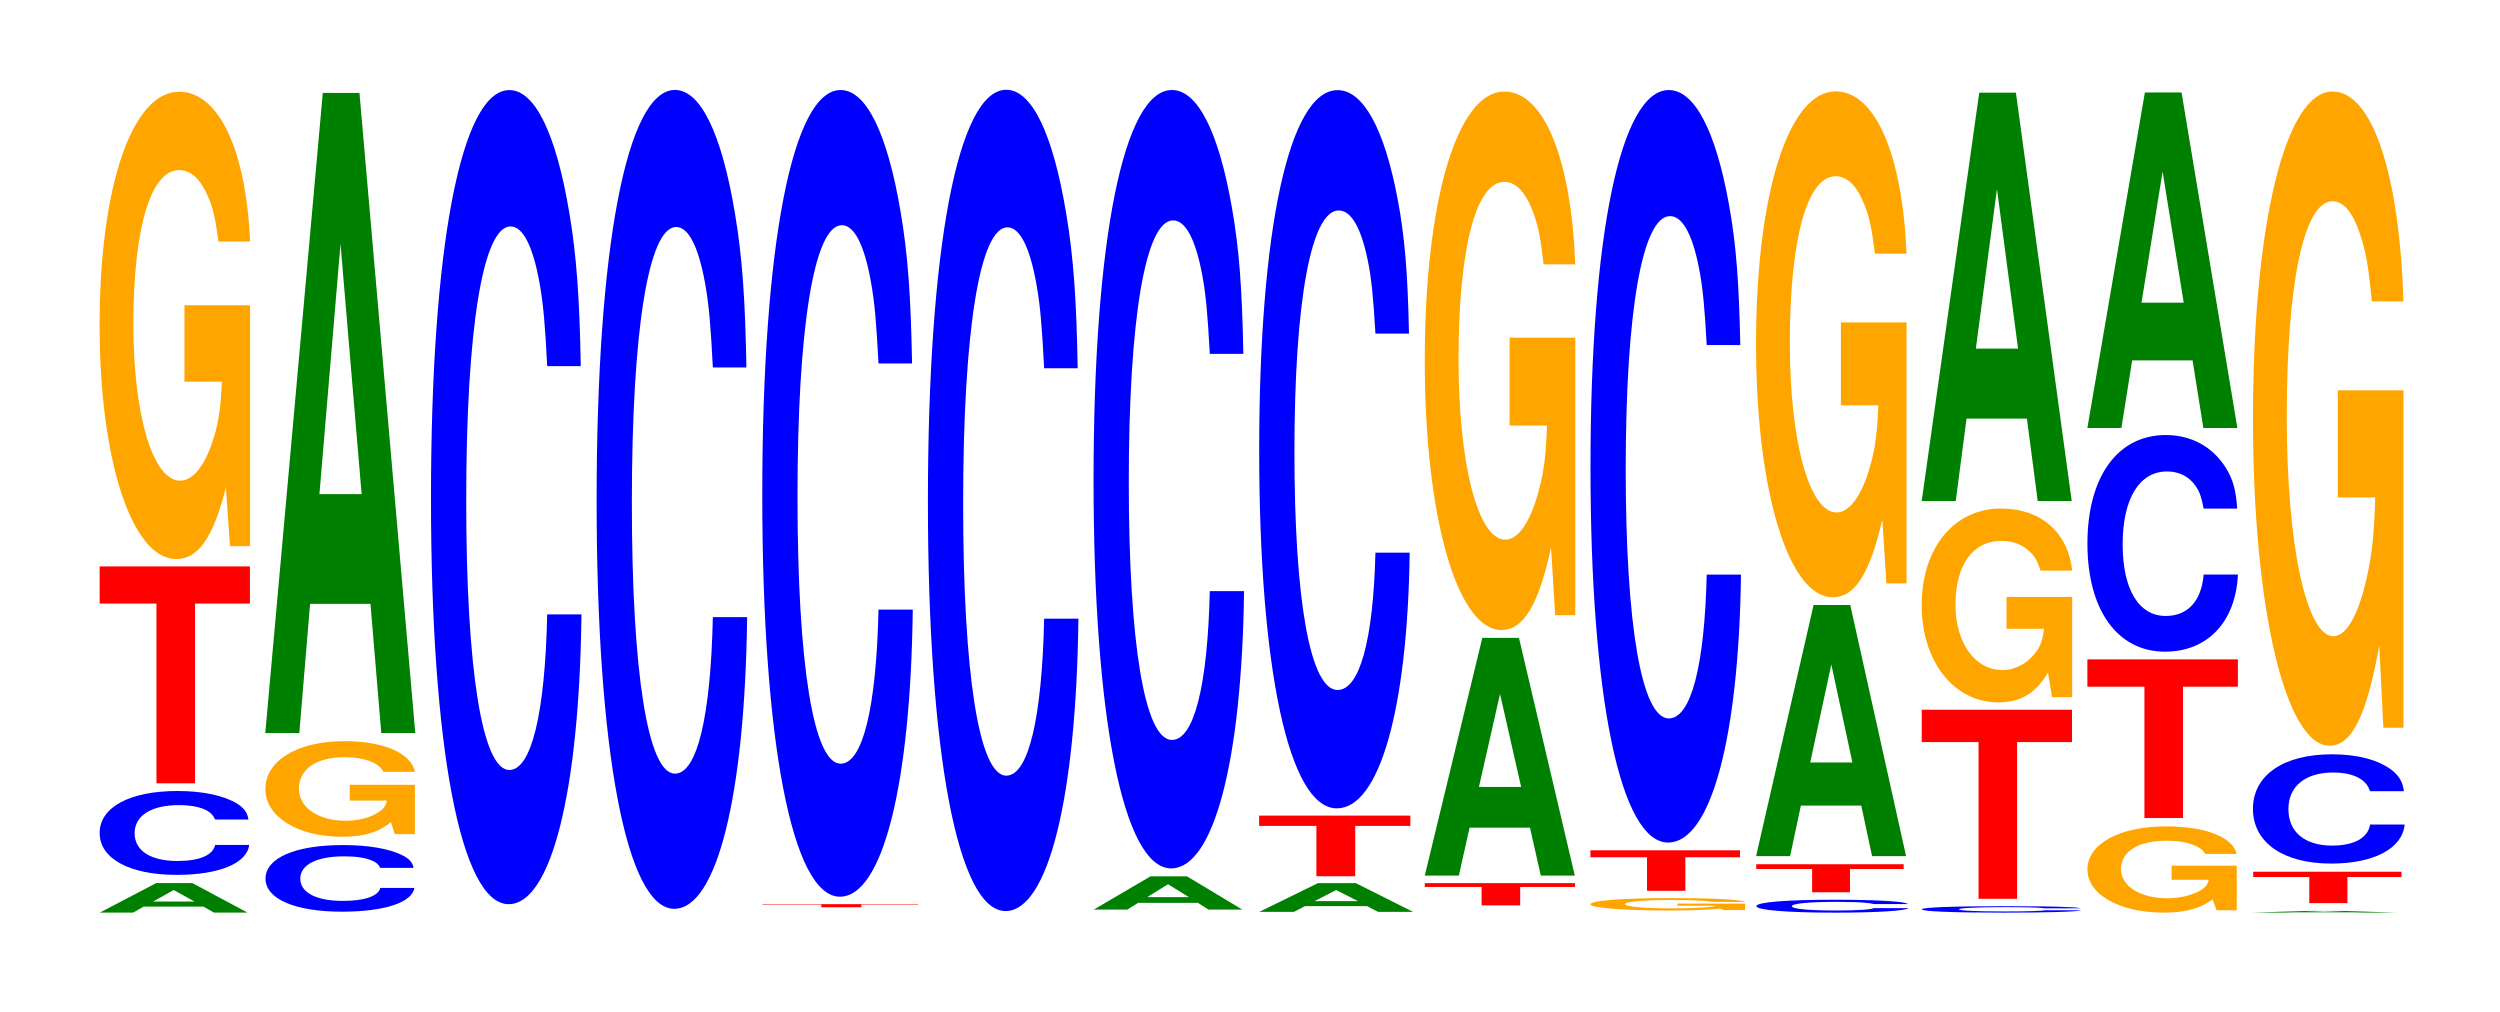 <?xml version="1.0" encoding="UTF-8"?>
<svg xmlns="http://www.w3.org/2000/svg" xmlns:xlink="http://www.w3.org/1999/xlink" width="163pt" height="66pt" viewBox="0 0 163 66" version="1.1">
<defs>
<g>
<symbol overflow="visible" id="glyph0-0">
<path style="stroke:none;" d="M 7.125 -0.391 L 7.812 0 L 10 0 L 6.406 -1.922 L 4.047 -1.922 L 0.375 0 L 2.547 0 L 3.234 -0.391 Z M 6.547 -0.719 L 3.844 -0.719 L 5.188 -1.469 Z M 6.547 -0.719 "/>
</symbol>
<symbol overflow="visible" id="glyph1-0">
<path style="stroke:none;" d="M 10.375 -3.438 C 10.297 -3.891 10.109 -4.172 9.641 -4.469 C 8.781 -5 7.406 -5.297 5.75 -5.297 C 2.625 -5.297 0.672 -4.234 0.672 -2.562 C 0.672 -0.891 2.609 0.172 5.688 0.172 C 8.453 0.172 10.281 -0.578 10.422 -1.781 L 8.203 -1.781 C 8.062 -1.109 7.172 -0.734 5.75 -0.734 C 3.984 -0.734 2.953 -1.406 2.953 -2.547 C 2.953 -3.688 4.031 -4.375 5.828 -4.375 C 6.625 -4.375 7.281 -4.25 7.703 -4 C 7.938 -3.859 8.062 -3.719 8.203 -3.438 Z M 10.375 -3.438 "/>
</symbol>
<symbol overflow="visible" id="glyph2-0">
<path style="stroke:none;" d="M 6.453 -11.719 L 10.031 -11.719 L 10.031 -14.141 L 0.234 -14.141 L 0.234 -11.719 L 3.938 -11.719 L 3.938 0 L 6.453 0 Z M 6.453 -11.719 "/>
</symbol>
<symbol overflow="visible" id="glyph3-0">
<path style="stroke:none;" d="M 10.422 -15.625 L 6.141 -15.625 L 6.141 -10.641 L 8.578 -10.641 C 8.516 -9.016 8.375 -8.016 8.047 -6.984 C 7.516 -5.219 6.719 -4.188 5.859 -4.188 C 4.094 -4.188 2.812 -8.406 2.812 -14.391 C 2.812 -20.656 3.938 -24.438 5.797 -24.438 C 6.562 -24.438 7.203 -23.844 7.688 -22.688 C 8 -21.969 8.156 -21.297 8.359 -19.781 L 10.422 -19.781 C 10.156 -25.766 8.375 -29.547 5.797 -29.547 C 2.719 -29.547 0.609 -23.359 0.609 -14.312 C 0.609 -5.5 2.719 0.922 5.609 0.922 C 7.047 0.922 8.016 -0.484 8.844 -3.75 L 9.109 0.078 L 10.422 0.078 Z M 10.422 -15.625 "/>
</symbol>
<symbol overflow="visible" id="glyph4-0">
<path style="stroke:none;" d="M 10.328 -2.734 C 10.25 -3.094 10.047 -3.328 9.578 -3.562 C 8.734 -3.984 7.375 -4.219 5.719 -4.219 C 2.609 -4.219 0.672 -3.375 0.672 -2.031 C 0.672 -0.703 2.594 0.125 5.656 0.125 C 8.406 0.125 10.234 -0.469 10.375 -1.422 L 8.156 -1.422 C 8.031 -0.891 7.125 -0.578 5.719 -0.578 C 3.969 -0.578 2.938 -1.125 2.938 -2.031 C 2.938 -2.938 4.016 -3.484 5.797 -3.484 C 6.594 -3.484 7.234 -3.391 7.656 -3.188 C 7.906 -3.078 8.031 -2.969 8.156 -2.734 Z M 10.328 -2.734 "/>
</symbol>
<symbol overflow="visible" id="glyph5-0">
<path style="stroke:none;" d="M 10.359 -3.203 L 6.109 -3.203 L 6.109 -2.172 L 8.531 -2.172 C 8.469 -1.844 8.328 -1.641 8 -1.422 C 7.484 -1.062 6.672 -0.859 5.828 -0.859 C 4.062 -0.859 2.797 -1.719 2.797 -2.938 C 2.797 -4.219 3.922 -5 5.766 -5 C 6.531 -5 7.172 -4.875 7.656 -4.641 C 7.953 -4.5 8.125 -4.359 8.312 -4.047 L 10.359 -4.047 C 10.109 -5.266 8.328 -6.047 5.766 -6.047 C 2.703 -6.047 0.609 -4.781 0.609 -2.922 C 0.609 -1.125 2.719 0.188 5.578 0.188 C 7.016 0.188 7.969 -0.094 8.797 -0.766 L 9.047 0.016 L 10.359 0.016 Z M 10.359 -3.203 "/>
</symbol>
<symbol overflow="visible" id="glyph6-0">
<path style="stroke:none;" d="M 7.234 -8.422 L 7.938 0 L 10.156 0 L 6.516 -41.734 L 4.125 -41.734 L 0.375 0 L 2.594 0 L 3.297 -8.422 Z M 6.656 -15.578 L 3.906 -15.578 L 5.281 -31.891 Z M 6.656 -15.578 "/>
</symbol>
<symbol overflow="visible" id="glyph7-0">
<path style="stroke:none;" d="M 10.438 -33.484 C 10.359 -37.875 10.172 -40.641 9.688 -43.5 C 8.828 -48.641 7.453 -51.484 5.781 -51.484 C 2.641 -51.484 0.672 -41.281 0.672 -24.875 C 0.672 -8.609 2.625 1.594 5.734 1.594 C 8.5 1.594 10.344 -5.703 10.484 -17.297 L 8.25 -17.297 C 8.109 -10.844 7.219 -7.156 5.781 -7.156 C 4.016 -7.156 2.969 -13.688 2.969 -24.734 C 2.969 -35.922 4.062 -42.594 5.859 -42.594 C 6.656 -42.594 7.312 -41.344 7.75 -38.906 C 8 -37.516 8.109 -36.203 8.25 -33.484 Z M 10.438 -33.484 "/>
</symbol>
<symbol overflow="visible" id="glyph8-0">
<path style="stroke:none;" d="M 10.438 -33.688 C 10.359 -38.094 10.172 -40.891 9.688 -43.75 C 8.828 -48.922 7.453 -51.781 5.781 -51.781 C 2.641 -51.781 0.672 -41.516 0.672 -25.016 C 0.672 -8.672 2.625 1.609 5.734 1.609 C 8.5 1.609 10.344 -5.734 10.484 -17.406 L 8.25 -17.406 C 8.109 -10.906 7.219 -7.203 5.781 -7.203 C 4.016 -7.203 2.969 -13.766 2.969 -24.875 C 2.969 -36.141 4.062 -42.844 5.859 -42.844 C 6.656 -42.844 7.312 -41.578 7.75 -39.141 C 8 -37.734 8.109 -36.406 8.25 -33.688 Z M 10.438 -33.688 "/>
</symbol>
<symbol overflow="visible" id="glyph9-0">
<path style="stroke:none;" d="M 6.703 -0.172 L 10.406 -0.172 L 10.406 -0.203 L 0.25 -0.203 L 0.25 -0.172 L 4.094 -0.172 L 4.094 0 L 6.703 0 Z M 6.703 -0.172 "/>
</symbol>
<symbol overflow="visible" id="glyph10-0">
<path style="stroke:none;" d="M 10.438 -33.188 C 10.359 -37.516 10.172 -40.281 9.688 -43.094 C 8.828 -48.188 7.453 -51.016 5.781 -51.016 C 2.641 -51.016 0.672 -40.891 0.672 -24.641 C 0.672 -8.531 2.625 1.578 5.734 1.578 C 8.5 1.578 10.344 -5.641 10.484 -17.141 L 8.25 -17.141 C 8.109 -10.734 7.219 -7.094 5.781 -7.094 C 4.016 -7.094 2.969 -13.562 2.969 -24.516 C 2.969 -35.594 4.062 -42.203 5.859 -42.203 C 6.656 -42.203 7.312 -40.969 7.75 -38.547 C 8 -37.172 8.109 -35.875 8.25 -33.188 Z M 10.438 -33.188 "/>
</symbol>
<symbol overflow="visible" id="glyph11-0">
<path style="stroke:none;" d="M 10.438 -33.781 C 10.359 -38.203 10.172 -41 9.688 -43.875 C 8.828 -49.062 7.453 -51.938 5.781 -51.938 C 2.641 -51.938 0.672 -41.641 0.672 -25.094 C 0.672 -8.688 2.625 1.609 5.734 1.609 C 8.5 1.609 10.344 -5.75 10.484 -17.453 L 8.25 -17.453 C 8.109 -10.938 7.219 -7.219 5.781 -7.219 C 4.016 -7.219 2.969 -13.812 2.969 -24.953 C 2.969 -36.234 4.062 -42.969 5.859 -42.969 C 6.656 -42.969 7.312 -41.703 7.75 -39.25 C 8 -37.844 8.109 -36.516 8.25 -33.781 Z M 10.438 -33.781 "/>
</symbol>
<symbol overflow="visible" id="glyph12-0">
<path style="stroke:none;" d="M 7.172 -0.438 L 7.859 0 L 10.062 0 L 6.453 -2.172 L 4.078 -2.172 L 0.375 0 L 2.562 0 L 3.266 -0.438 Z M 6.578 -0.812 L 3.859 -0.812 L 5.219 -1.656 Z M 6.578 -0.812 "/>
</symbol>
<symbol overflow="visible" id="glyph13-0">
<path style="stroke:none;" d="M 10.438 -32.016 C 10.359 -36.203 10.172 -38.859 9.688 -41.578 C 8.828 -46.5 7.453 -49.219 5.781 -49.219 C 2.641 -49.219 0.672 -39.453 0.672 -23.781 C 0.672 -8.234 2.625 1.531 5.734 1.531 C 8.5 1.531 10.344 -5.453 10.484 -16.547 L 8.25 -16.547 C 8.109 -10.359 7.219 -6.844 5.781 -6.844 C 4.016 -6.844 2.969 -13.078 2.969 -23.641 C 2.969 -34.344 4.062 -40.719 5.859 -40.719 C 6.656 -40.719 7.312 -39.516 7.75 -37.203 C 8 -35.875 8.109 -34.609 8.25 -32.016 Z M 10.438 -32.016 "/>
</symbol>
<symbol overflow="visible" id="glyph14-0">
<path style="stroke:none;" d="M 7.422 -0.375 L 8.141 0 L 10.422 0 L 6.688 -1.875 L 4.219 -1.875 L 0.391 0 L 2.656 0 L 3.375 -0.375 Z M 6.828 -0.703 L 4 -0.703 L 5.406 -1.422 Z M 6.828 -0.703 "/>
</symbol>
<symbol overflow="visible" id="glyph15-0">
<path style="stroke:none;" d="M 6.5 -3.281 L 10.094 -3.281 L 10.094 -3.953 L 0.234 -3.953 L 0.234 -3.281 L 3.969 -3.281 L 3.969 0 L 6.5 0 Z M 6.5 -3.281 "/>
</symbol>
<symbol overflow="visible" id="glyph16-0">
<path style="stroke:none;" d="M 10.438 -29.547 C 10.359 -33.406 10.172 -35.859 9.688 -38.375 C 8.828 -42.906 7.453 -45.422 5.781 -45.422 C 2.641 -45.422 0.672 -36.406 0.672 -21.938 C 0.672 -7.594 2.625 1.406 5.734 1.406 C 8.5 1.406 10.344 -5.031 10.484 -15.266 L 8.25 -15.266 C 8.109 -9.562 7.219 -6.312 5.781 -6.312 C 4.016 -6.312 2.969 -12.078 2.969 -21.828 C 2.969 -31.688 4.062 -37.578 5.859 -37.578 C 6.656 -37.578 7.312 -36.469 7.75 -34.328 C 8 -33.094 8.109 -31.938 8.25 -29.547 Z M 10.438 -29.547 "/>
</symbol>
<symbol overflow="visible" id="glyph17-0">
<path style="stroke:none;" d="M 6.453 -1.203 L 10.031 -1.203 L 10.031 -1.453 L 0.234 -1.453 L 0.234 -1.203 L 3.938 -1.203 L 3.938 0 L 6.453 0 Z M 6.453 -1.203 "/>
</symbol>
<symbol overflow="visible" id="glyph18-0">
<path style="stroke:none;" d="M 7.234 -3.125 L 7.938 0 L 10.156 0 L 6.516 -15.5 L 4.125 -15.5 L 0.375 0 L 2.594 0 L 3.297 -3.125 Z M 6.656 -5.781 L 3.906 -5.781 L 5.281 -11.844 Z M 6.656 -5.781 "/>
</symbol>
<symbol overflow="visible" id="glyph19-0">
<path style="stroke:none;" d="M 10.422 -18 L 6.141 -18 L 6.141 -12.266 L 8.578 -12.266 C 8.516 -10.375 8.375 -9.234 8.047 -8.047 C 7.516 -6.016 6.719 -4.828 5.859 -4.828 C 4.094 -4.828 2.812 -9.688 2.812 -16.578 C 2.812 -23.797 3.938 -28.156 5.797 -28.156 C 6.562 -28.156 7.203 -27.469 7.688 -26.141 C 8 -25.312 8.156 -24.531 8.359 -22.781 L 10.422 -22.781 C 10.156 -29.672 8.375 -34.047 5.797 -34.047 C 2.719 -34.047 0.609 -26.922 0.609 -16.484 C 0.609 -6.344 2.719 1.062 5.609 1.062 C 7.047 1.062 8.016 -0.547 8.844 -4.312 L 9.109 0.094 L 10.422 0.094 Z M 10.422 -18 "/>
</symbol>
<symbol overflow="visible" id="glyph20-0">
<path style="stroke:none;" d="M 10.719 -0.422 L 6.312 -0.422 L 6.312 -0.281 L 8.828 -0.281 C 8.766 -0.234 8.609 -0.219 8.281 -0.188 C 7.734 -0.141 6.906 -0.109 6.031 -0.109 C 4.203 -0.109 2.891 -0.219 2.891 -0.391 C 2.891 -0.547 4.062 -0.656 5.969 -0.656 C 6.75 -0.656 7.422 -0.641 7.922 -0.609 C 8.234 -0.578 8.406 -0.562 8.594 -0.531 L 10.719 -0.531 C 10.453 -0.688 8.609 -0.781 5.953 -0.781 C 2.797 -0.781 0.641 -0.625 0.641 -0.375 C 0.641 -0.141 2.797 0.031 5.781 0.031 C 7.25 0.031 8.25 -0.016 9.094 -0.094 L 9.359 0 L 10.719 0 Z M 10.719 -0.422 "/>
</symbol>
<symbol overflow="visible" id="glyph21-0">
<path style="stroke:none;" d="M 6.422 -2.188 L 9.984 -2.188 L 9.984 -2.641 L 0.234 -2.641 L 0.234 -2.188 L 3.922 -2.188 L 3.922 0 L 6.422 0 Z M 6.422 -2.188 "/>
</symbol>
<symbol overflow="visible" id="glyph22-0">
<path style="stroke:none;" d="M 10.438 -30.953 C 10.359 -34.984 10.172 -37.562 9.688 -40.188 C 8.828 -44.938 7.453 -47.578 5.781 -47.578 C 2.641 -47.578 0.672 -38.141 0.672 -22.984 C 0.672 -7.969 2.625 1.484 5.734 1.484 C 8.5 1.484 10.344 -5.266 10.484 -15.984 L 8.25 -15.984 C 8.109 -10.016 7.219 -6.609 5.781 -6.609 C 4.016 -6.609 2.969 -12.641 2.969 -22.859 C 2.969 -33.188 4.062 -39.359 5.859 -39.359 C 6.656 -39.359 7.312 -38.203 7.75 -35.953 C 8 -34.672 8.109 -33.453 8.25 -30.953 Z M 10.438 -30.953 "/>
</symbol>
<symbol overflow="visible" id="glyph23-0">
<path style="stroke:none;" d="M 10.562 -0.531 C 10.484 -0.594 10.281 -0.641 9.797 -0.688 C 8.938 -0.766 7.547 -0.812 5.859 -0.812 C 2.656 -0.812 0.688 -0.656 0.688 -0.391 C 0.688 -0.141 2.641 0.031 5.797 0.031 C 8.594 0.031 10.469 -0.094 10.609 -0.266 L 8.344 -0.266 C 8.203 -0.172 7.297 -0.109 5.859 -0.109 C 4.062 -0.109 3 -0.219 3 -0.391 C 3 -0.562 4.109 -0.672 5.938 -0.672 C 6.734 -0.672 7.406 -0.656 7.828 -0.609 C 8.078 -0.594 8.203 -0.562 8.344 -0.531 Z M 10.562 -0.531 "/>
</symbol>
<symbol overflow="visible" id="glyph24-0">
<path style="stroke:none;" d="M 6.344 -1.516 L 9.844 -1.516 L 9.844 -1.828 L 0.234 -1.828 L 0.234 -1.516 L 3.875 -1.516 L 3.875 0 L 6.344 0 Z M 6.344 -1.516 "/>
</symbol>
<symbol overflow="visible" id="glyph25-0">
<path style="stroke:none;" d="M 7.234 -3.297 L 7.938 0 L 10.156 0 L 6.516 -16.375 L 4.125 -16.375 L 0.375 0 L 2.594 0 L 3.297 -3.297 Z M 6.656 -6.109 L 3.906 -6.109 L 5.281 -12.5 Z M 6.656 -6.109 "/>
</symbol>
<symbol overflow="visible" id="glyph26-0">
<path style="stroke:none;" d="M 10.422 -16.922 L 6.141 -16.922 L 6.141 -11.516 L 8.578 -11.516 C 8.516 -9.75 8.375 -8.672 8.047 -7.547 C 7.516 -5.656 6.719 -4.531 5.859 -4.531 C 4.094 -4.531 2.812 -9.109 2.812 -15.578 C 2.812 -22.359 3.938 -26.453 5.797 -26.453 C 6.562 -26.453 7.203 -25.812 7.688 -24.562 C 8 -23.781 8.156 -23.047 8.359 -21.406 L 10.422 -21.406 C 10.156 -27.875 8.375 -31.984 5.797 -31.984 C 2.719 -31.984 0.609 -25.297 0.609 -15.5 C 0.609 -5.953 2.719 1 5.609 1 C 7.047 1 8.016 -0.516 8.844 -4.062 L 9.109 0.094 L 10.422 0.094 Z M 10.422 -16.922 "/>
</symbol>
<symbol overflow="visible" id="glyph27-0">
<path style="stroke:none;" d="M 11.062 -0.266 C 10.984 -0.297 10.766 -0.328 10.266 -0.344 C 9.359 -0.391 7.906 -0.406 6.125 -0.406 C 2.797 -0.406 0.719 -0.328 0.719 -0.203 C 0.719 -0.062 2.766 0.016 6.062 0.016 C 9 0.016 10.969 -0.047 11.109 -0.141 L 8.734 -0.141 C 8.594 -0.094 7.641 -0.062 6.125 -0.062 C 4.25 -0.062 3.141 -0.109 3.141 -0.203 C 3.141 -0.281 4.297 -0.344 6.219 -0.344 C 7.062 -0.344 7.75 -0.328 8.203 -0.312 C 8.469 -0.297 8.594 -0.281 8.734 -0.266 Z M 11.062 -0.266 "/>
</symbol>
<symbol overflow="visible" id="glyph28-0">
<path style="stroke:none;" d="M 6.453 -10.219 L 10.031 -10.219 L 10.031 -12.328 L 0.234 -12.328 L 0.234 -10.219 L 3.938 -10.219 L 3.938 0 L 6.453 0 Z M 6.453 -10.219 "/>
</symbol>
<symbol overflow="visible" id="glyph29-0">
<path style="stroke:none;" d="M 10.422 -6.5 L 6.141 -6.5 L 6.141 -4.422 L 8.578 -4.422 C 8.516 -3.75 8.375 -3.328 8.047 -2.891 C 7.516 -2.172 6.719 -1.734 5.859 -1.734 C 4.094 -1.734 2.812 -3.5 2.812 -5.984 C 2.812 -8.578 3.938 -10.156 5.797 -10.156 C 6.562 -10.156 7.203 -9.906 7.688 -9.422 C 8 -9.125 8.156 -8.844 8.359 -8.219 L 10.422 -8.219 C 10.156 -10.703 8.375 -12.266 5.797 -12.266 C 2.719 -12.266 0.609 -9.703 0.609 -5.953 C 0.609 -2.281 2.719 0.375 5.609 0.375 C 7.047 0.375 8.016 -0.203 8.844 -1.562 L 9.109 0.031 L 10.422 0.031 Z M 10.422 -6.5 "/>
</symbol>
<symbol overflow="visible" id="glyph30-0">
<path style="stroke:none;" d="M 7.234 -5.375 L 7.938 0 L 10.156 0 L 6.516 -26.625 L 4.125 -26.625 L 0.375 0 L 2.594 0 L 3.297 -5.375 Z M 6.656 -9.938 L 3.906 -9.938 L 5.281 -20.344 Z M 6.656 -9.938 "/>
</symbol>
<symbol overflow="visible" id="glyph31-0">
<path style="stroke:none;" d="M 10.344 -2.891 L 6.094 -2.891 L 6.094 -1.969 L 8.516 -1.969 C 8.453 -1.656 8.312 -1.484 7.984 -1.281 C 7.469 -0.969 6.656 -0.766 5.812 -0.766 C 4.062 -0.766 2.797 -1.547 2.797 -2.656 C 2.797 -3.812 3.906 -4.516 5.766 -4.516 C 6.516 -4.516 7.156 -4.406 7.641 -4.188 C 7.938 -4.062 8.109 -3.938 8.297 -3.656 L 10.344 -3.656 C 10.078 -4.75 8.312 -5.453 5.75 -5.453 C 2.688 -5.453 0.609 -4.312 0.609 -2.641 C 0.609 -1.016 2.703 0.172 5.578 0.172 C 7 0.172 7.953 -0.094 8.766 -0.688 L 9.031 0.016 L 10.344 0.016 Z M 10.344 -2.891 "/>
</symbol>
<symbol overflow="visible" id="glyph32-0">
<path style="stroke:none;" d="M 6.469 -8.562 L 10.047 -8.562 L 10.047 -10.344 L 0.234 -10.344 L 0.234 -8.562 L 3.953 -8.562 L 3.953 0 L 6.469 0 Z M 6.469 -8.562 "/>
</symbol>
<symbol overflow="visible" id="glyph33-0">
<path style="stroke:none;" d="M 10.438 -8.906 C 10.359 -10.078 10.172 -10.812 9.688 -11.578 C 8.828 -12.938 7.453 -13.703 5.781 -13.703 C 2.641 -13.703 0.672 -10.984 0.672 -6.625 C 0.672 -2.297 2.625 0.422 5.734 0.422 C 8.5 0.422 10.344 -1.516 10.484 -4.609 L 8.25 -4.609 C 8.109 -2.891 7.219 -1.906 5.781 -1.906 C 4.016 -1.906 2.969 -3.641 2.969 -6.578 C 2.969 -9.562 4.062 -11.328 5.859 -11.328 C 6.656 -11.328 7.312 -11 7.75 -10.344 C 8 -9.984 8.109 -9.625 8.25 -8.906 Z M 10.438 -8.906 "/>
</symbol>
<symbol overflow="visible" id="glyph34-0">
<path style="stroke:none;" d="M 7.234 -4.406 L 7.938 0 L 10.156 0 L 6.516 -21.875 L 4.125 -21.875 L 0.375 0 L 2.594 0 L 3.297 -4.406 Z M 6.656 -8.172 L 3.906 -8.172 L 5.281 -16.719 Z M 6.656 -8.172 "/>
</symbol>
<symbol overflow="visible" id="glyph35-0">
<path style="stroke:none;" d="M 6.906 -0.016 L 7.578 0 L 9.703 0 L 6.219 -0.109 L 3.938 -0.109 L 0.359 0 L 2.469 0 L 3.141 -0.016 Z M 6.344 -0.047 L 3.719 -0.047 L 5.031 -0.094 Z M 6.344 -0.047 "/>
</symbol>
<symbol overflow="visible" id="glyph36-0">
<path style="stroke:none;" d="M 6.375 -1.703 L 9.906 -1.703 L 9.906 -2.047 L 0.234 -2.047 L 0.234 -1.703 L 3.891 -1.703 L 3.891 0 L 6.375 0 Z M 6.375 -1.703 "/>
</symbol>
<symbol overflow="visible" id="glyph37-0">
<path style="stroke:none;" d="M 10.516 -4.5 C 10.438 -5.078 10.234 -5.453 9.766 -5.844 C 8.891 -6.531 7.516 -6.906 5.828 -6.906 C 2.656 -6.906 0.672 -5.547 0.672 -3.344 C 0.672 -1.156 2.641 0.219 5.766 0.219 C 8.562 0.219 10.422 -0.766 10.562 -2.328 L 8.312 -2.328 C 8.172 -1.453 7.266 -0.953 5.828 -0.953 C 4.047 -0.953 2.984 -1.844 2.984 -3.328 C 2.984 -4.828 4.094 -5.719 5.906 -5.719 C 6.703 -5.719 7.375 -5.547 7.797 -5.219 C 8.047 -5.031 8.172 -4.859 8.312 -4.5 Z M 10.516 -4.5 "/>
</symbol>
<symbol overflow="visible" id="glyph38-0">
<path style="stroke:none;" d="M 10.422 -21.891 L 6.141 -21.891 L 6.141 -14.906 L 8.578 -14.906 C 8.516 -12.609 8.375 -11.219 8.047 -9.766 C 7.516 -7.312 6.719 -5.859 5.859 -5.859 C 4.094 -5.859 2.812 -11.781 2.812 -20.156 C 2.812 -28.922 3.938 -34.219 5.797 -34.219 C 6.562 -34.219 7.203 -33.391 7.688 -31.766 C 8 -30.766 8.156 -29.812 8.359 -27.688 L 10.422 -27.688 C 10.156 -36.062 8.375 -41.375 5.797 -41.375 C 2.719 -41.375 0.609 -32.719 0.609 -20.047 C 0.609 -7.703 2.719 1.281 5.609 1.281 C 7.047 1.281 8.016 -0.672 8.844 -5.25 L 9.109 0.109 L 10.422 0.109 Z M 10.422 -21.891 "/>
</symbol>
</g>
</defs>
<g id="surface1">
<g style="fill:rgb(0%,50.194%,0%);fill-opacity:1;">
  <use xlink:href="#glyph0-0" x="6.136" y="59.5"/>
</g>
<g style="fill:rgb(0%,0%,100%);fill-opacity:1;">
  <use xlink:href="#glyph1-0" x="5.825" y="56.87"/>
</g>
<g style="fill:rgb(100%,0%,0%);fill-opacity:1;">
  <use xlink:href="#glyph2-0" x="6.263" y="51.072"/>
</g>
<g style="fill:rgb(100%,64.647%,0%);fill-opacity:1;">
  <use xlink:href="#glyph3-0" x="5.885" y="35.528"/>
</g>
<g style="fill:rgb(0%,0%,100%);fill-opacity:1;">
  <use xlink:href="#glyph4-0" x="16.64" y="59.317"/>
</g>
<g style="fill:rgb(100%,64.647%,0%);fill-opacity:1;">
  <use xlink:href="#glyph5-0" x="16.692" y="54.37"/>
</g>
<g style="fill:rgb(0%,50.194%,0%);fill-opacity:1;">
  <use xlink:href="#glyph6-0" x="16.921" y="47.795"/>
</g>
<g style="fill:rgb(0%,0%,100%);fill-opacity:1;">
  <use xlink:href="#glyph7-0" x="27.428" y="57.358"/>
</g>
<g style="fill:rgb(0%,0%,100%);fill-opacity:1;">
  <use xlink:href="#glyph8-0" x="38.228" y="57.645"/>
</g>
<g style="fill:rgb(100%,0%,0%);fill-opacity:1;">
  <use xlink:href="#glyph9-0" x="49.456" y="59.154"/>
</g>
<g style="fill:rgb(0%,0%,100%);fill-opacity:1;">
  <use xlink:href="#glyph10-0" x="49.028" y="56.886"/>
</g>
<g style="fill:rgb(0%,0%,100%);fill-opacity:1;">
  <use xlink:href="#glyph11-0" x="59.828" y="57.792"/>
</g>
<g style="fill:rgb(0%,50.194%,0%);fill-opacity:1;">
  <use xlink:href="#glyph12-0" x="70.936" y="59.307"/>
</g>
<g style="fill:rgb(0%,0%,100%);fill-opacity:1;">
  <use xlink:href="#glyph13-0" x="70.628" y="55.087"/>
</g>
<g style="fill:rgb(0%,50.194%,0%);fill-opacity:1;">
  <use xlink:href="#glyph14-0" x="81.71" y="59.455"/>
</g>
<g style="fill:rgb(100%,0%,0%);fill-opacity:1;">
  <use xlink:href="#glyph15-0" x="81.86" y="57.131"/>
</g>
<g style="fill:rgb(0%,0%,100%);fill-opacity:1;">
  <use xlink:href="#glyph16-0" x="81.428" y="51.299"/>
</g>
<g style="fill:rgb(100%,0%,0%);fill-opacity:1;">
  <use xlink:href="#glyph17-0" x="92.663" y="59.033"/>
</g>
<g style="fill:rgb(0%,50.194%,0%);fill-opacity:1;">
  <use xlink:href="#glyph18-0" x="92.521" y="57.09"/>
</g>
<g style="fill:rgb(100%,64.647%,0%);fill-opacity:1;">
  <use xlink:href="#glyph19-0" x="92.285" y="40.015"/>
</g>
<g style="fill:rgb(100%,64.647%,0%);fill-opacity:1;">
  <use xlink:href="#glyph20-0" x="103.055" y="59.336"/>
</g>
<g style="fill:rgb(100%,0%,0%);fill-opacity:1;">
  <use xlink:href="#glyph21-0" x="103.463" y="58.081"/>
</g>
<g style="fill:rgb(0%,0%,100%);fill-opacity:1;">
  <use xlink:href="#glyph22-0" x="103.028" y="53.45"/>
</g>
<g style="fill:rgb(0%,0%,100%);fill-opacity:1;">
  <use xlink:href="#glyph23-0" x="113.828" y="59.474"/>
</g>
<g style="fill:rgb(100%,0%,0%);fill-opacity:1;">
  <use xlink:href="#glyph24-0" x="114.275" y="58.176"/>
</g>
<g style="fill:rgb(0%,50.194%,0%);fill-opacity:1;">
  <use xlink:href="#glyph25-0" x="114.121" y="55.822"/>
</g>
<g style="fill:rgb(100%,64.647%,0%);fill-opacity:1;">
  <use xlink:href="#glyph26-0" x="113.885" y="37.943"/>
</g>
<g style="fill:rgb(0%,0%,100%);fill-opacity:1;">
  <use xlink:href="#glyph27-0" x="124.583" y="59.489"/>
</g>
<g style="fill:rgb(100%,0%,0%);fill-opacity:1;">
  <use xlink:href="#glyph28-0" x="125.063" y="58.602"/>
</g>
<g style="fill:rgb(100%,64.647%,0%);fill-opacity:1;">
  <use xlink:href="#glyph29-0" x="124.685" y="45.421"/>
</g>
<g style="fill:rgb(0%,50.194%,0%);fill-opacity:1;">
  <use xlink:href="#glyph30-0" x="124.921" y="32.668"/>
</g>
<g style="fill:rgb(100%,64.647%,0%);fill-opacity:1;">
  <use xlink:href="#glyph31-0" x="135.492" y="59.332"/>
</g>
<g style="fill:rgb(100%,0%,0%);fill-opacity:1;">
  <use xlink:href="#glyph32-0" x="135.863" y="53.335"/>
</g>
<g style="fill:rgb(0%,0%,100%);fill-opacity:1;">
  <use xlink:href="#glyph33-0" x="135.428" y="42.067"/>
</g>
<g style="fill:rgb(0%,50.194%,0%);fill-opacity:1;">
  <use xlink:href="#glyph34-0" x="135.721" y="27.904"/>
</g>
<g style="fill:rgb(0%,50.194%,0%);fill-opacity:1;">
  <use xlink:href="#glyph35-0" x="146.525" y="59.5"/>
</g>
<g style="fill:rgb(100%,0%,0%);fill-opacity:1;">
  <use xlink:href="#glyph36-0" x="146.675" y="58.884"/>
</g>
<g style="fill:rgb(0%,0%,100%);fill-opacity:1;">
  <use xlink:href="#glyph37-0" x="146.221" y="56.086"/>
</g>
<g style="fill:rgb(100%,64.647%,0%);fill-opacity:1;">
  <use xlink:href="#glyph38-0" x="146.285" y="47.34"/>
</g>
</g>
</svg>
